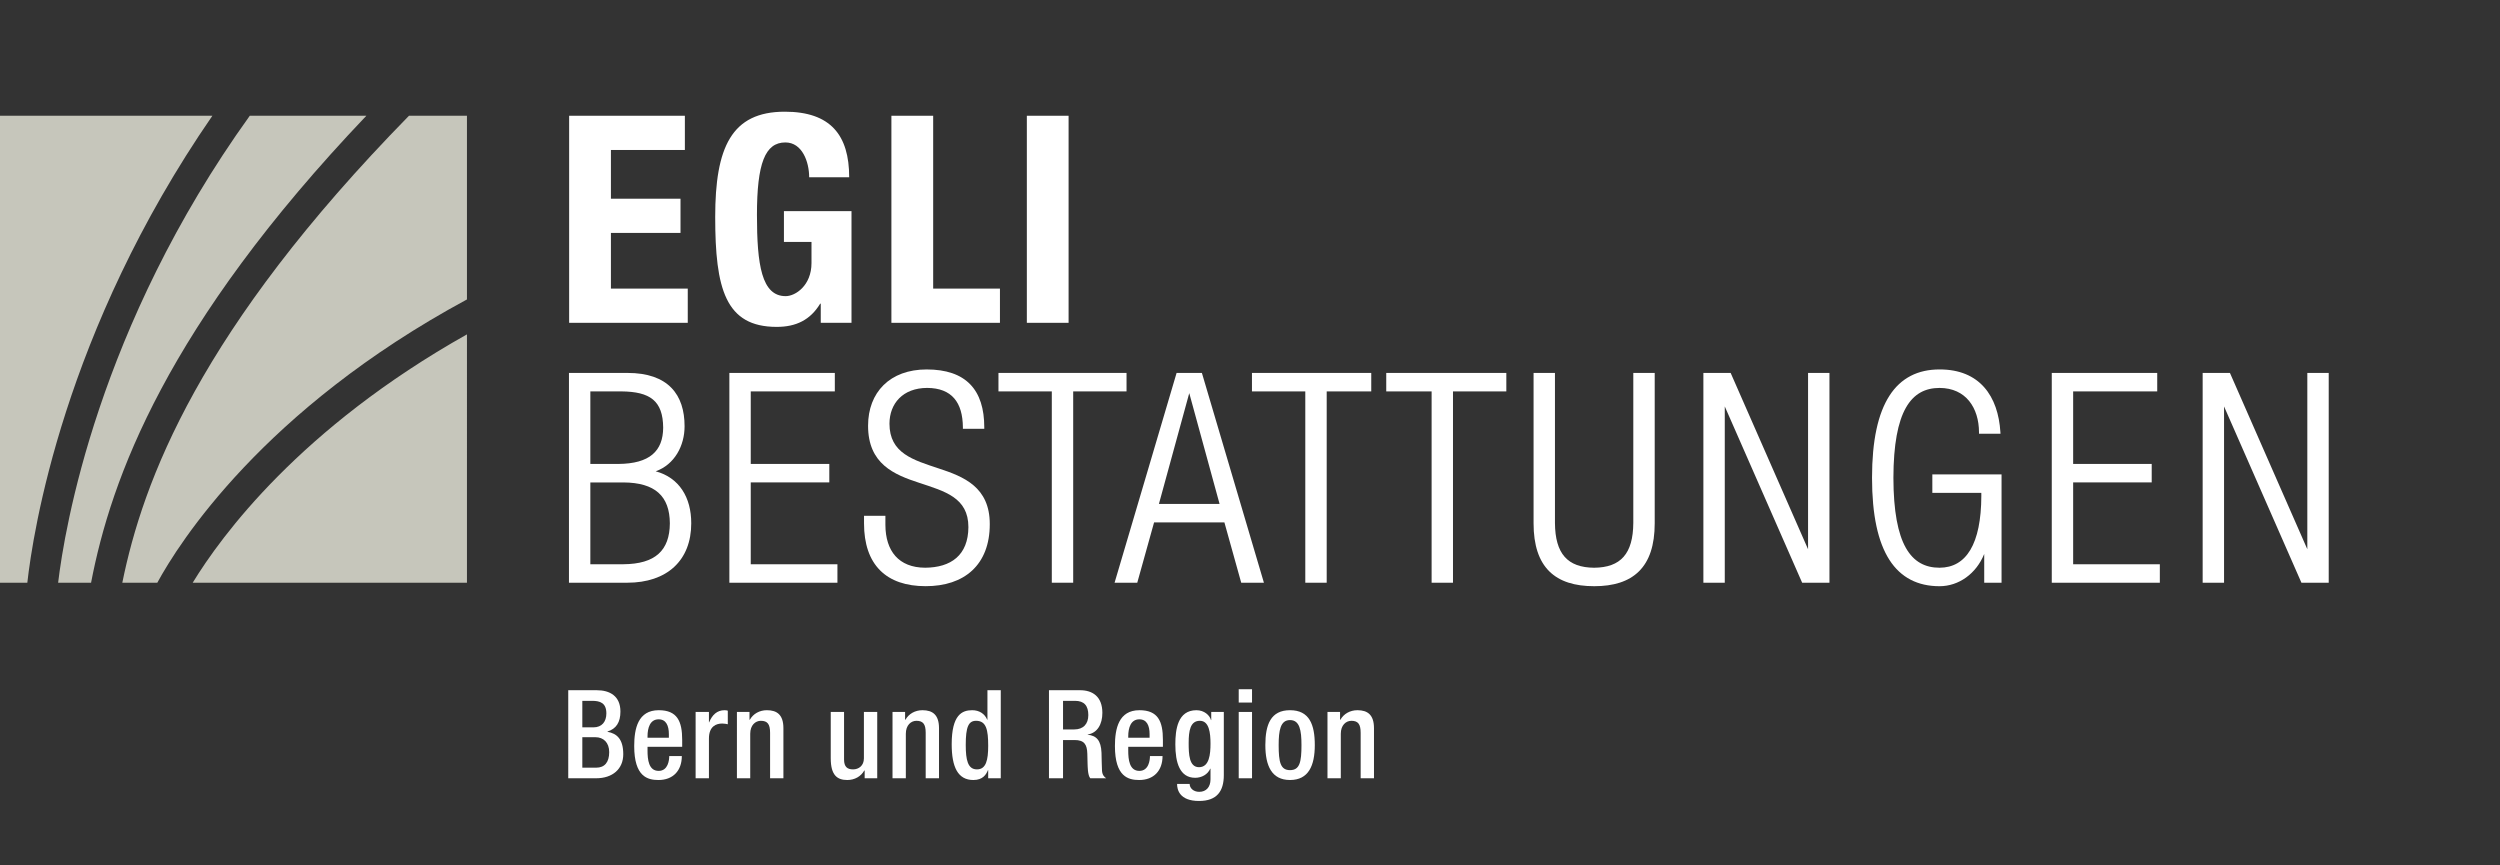 <?xml version="1.0" encoding="utf-8"?>
<!-- Generator: Adobe Illustrator 16.0.0, SVG Export Plug-In . SVG Version: 6.00 Build 0)  -->
<!DOCTYPE svg PUBLIC "-//W3C//DTD SVG 1.1//EN" "http://www.w3.org/Graphics/SVG/1.1/DTD/svg11.dtd">
<svg version="1.1" xmlns="http://www.w3.org/2000/svg" xmlns:xlink="http://www.w3.org/1999/xlink" x="0px" y="0px"
	 width="782.084px" height="270.667px" viewBox="0 -34.944 782.084 270.667" enable-background="new 0 -34.944 782.084 270.667"
	 xml:space="preserve">
<rect x="0" y="-34.944" width="782.084" height="270.667" fill="#333333" stroke="none"/>
<g id="Ebene_1">
	<g>
		<path fill="#FFFFFF" d="M196.211,147.348H177.99V82.164v-0.442h18.313c6.327-0.006,10.819,1.678,13.715,4.644l0,0
			c2.896,2.966,4.143,7.153,4.14,12.028l0,0c0.01,6.076-3.1,11.978-9.037,14.102l0,0c7.346,1.974,11.15,8.176,11.123,16.278l0,0
			c0.004,5.758-1.877,10.433-5.344,13.641l0,0c-3.468,3.209-8.478,4.935-14.669,4.935l0,0
			C196.222,147.348,196.217,147.348,196.211,147.348L196.211,147.348z M195.03,141.569c9.941-0.069,14.465-4.286,14.522-12.795l0,0
			c-0.059-8.51-4.581-12.732-14.522-12.796l0,0h-10.35v25.591H195.03L195.03,141.569z M193.398,110.194
			c9.864-0.064,14.015-4.038,14.067-11.347l0,0c-0.071-8.418-4.082-11.261-13.071-11.349l0,0h-9.714v22.694L193.398,110.194
			L193.398,110.194z"/>
	</g>
	<g>
		<path fill="#FFFFFF" d="M228.171,147.351V82.164v-0.446h32.99v5.78h-26.302v22.697h24.577v5.777h-24.577v25.597h27.117v5.78
			L228.171,147.351L228.171,147.351z"/>
	</g>
	<g>
		<path fill="#FFFFFF" d="M275.296,143.455c-3.301-3.324-5.003-8.264-5-14.682l0,0v-2.351h6.688v2.895
			c0.052,8.103,4.137,13.301,12.438,13.341l0,0c8.027-0.055,13.486-3.863,13.526-12.707l0,0c0.005-9.272-7.469-11.213-15.387-13.85
			l0,0c-7.828-2.558-16.019-5.886-15.996-17.891l0,0c0-5.17,1.693-9.585,4.849-12.689l0,0c3.157-3.108,7.751-4.891,13.46-4.888l0,0
			c6.103-0.003,10.642,1.563,13.641,4.655l0,0c3.001,3.092,4.401,7.644,4.401,13.469l0,0v0.443h-6.249v-0.443h0.441h-0.441v0.443
			h-0.44v-0.443c-0.06-7.854-3.491-12.296-11.167-12.347l0,0c-7.684,0.028-11.773,4.934-11.804,11.166l0,0
			c-0.004,9.32,7.474,11.374,15.389,14.022l0,0c7.825,2.563,16.015,5.794,15.99,17.444l0,0c0.007,6.343-1.982,11.224-5.513,14.493
			l0,0c-3.525,3.271-8.545,4.898-14.518,4.898l0,0C283.449,148.442,278.598,146.783,275.296,143.455L275.296,143.455z"/>
	</g>
	<g>
		<path fill="#FFFFFF" d="M329.04,147.349V87.5h-16.688v-5.781h40.065V87.5H335.73v59.849H329.04L329.04,147.349z"/>
	</g>
	<g>
		<path fill="#FFFFFF" d="M388.295,147.348l-5.258-18.859h-22.004l-5.26,18.859h-7.096l19.309-65.312l0.087-0.314h7.918
			l19.402,65.626H388.295L388.295,147.348z M362.546,122.708h18.976l-9.484-34.669L362.546,122.708L362.546,122.708z"/>
	</g>
	<g>
		<path fill="#FFFFFF" d="M408.341,147.351V87.502h-16.685V81.72h37.319v5.782h-13.941v59.849H408.341L408.341,147.351z"/>
	</g>
	<g>
		<path fill="#FFFFFF" d="M447.857,147.351V87.502h-14.192v-5.78h37.567v5.78h-16.688v59.849H447.857L447.857,147.351z"/>
	</g>
	<g>
		<path fill="#FFFFFF" d="M498.7,148.438c-6.005,0.004-10.763-1.422-14.021-4.641l0,0c-3.251-3.215-4.926-8.159-4.926-15.023l0,0
			V82.161v-0.438h6.689v46.96c0.07,9.583,3.922,13.911,12.256,13.979l0,0c8.331-0.066,12.184-4.396,12.253-13.979l0,0v-46.96h6.697
			v47.052c0,6.864-1.678,11.81-4.936,15.023l0,0c-3.248,3.215-7.999,4.641-13.994,4.641l0,0
			C498.715,148.438,498.707,148.438,498.7,148.438L498.7,148.438z"/>
	</g>
	<g>
		<path fill="#FFFFFF" d="M563.772,147.349l-24.207-55.152v55.152h-6.69V82.16v-0.441h8.529l24.217,55.158V81.719h6.693v65.63
			H563.772L563.772,147.349z"/>
	</g>
	<g>
		<path fill="#FFFFFF" d="M591.076,140.211c-3.587-5.583-5.438-14.021-5.441-25.675l0,0c0.004-11.653,1.854-20.095,5.441-25.675l0,0
			c3.583-5.59,8.944-8.24,15.679-8.229l0,0c12.567-0.033,18.35,8.37,19.036,19.642l0,0l0.033,0.47h-6.723v-0.439
			c-0.034-7.659-4.09-13.869-12.348-13.891l0,0c-8.897,0.005-14.384,7.188-14.431,28.124l0,0
			c0.047,20.936,5.532,28.117,14.431,28.121l0,0c8.348-0.021,13.03-7.395,13.074-22.5l0,0l-0.007-0.915H604.5v-5.783h21.653v33.891
			h-5.422v-9.003c-2.492,6.179-7.954,10.092-13.978,10.092l0,0c-0.018,0-0.029,0-0.043,0l0,0
			C600.002,148.438,594.649,145.785,591.076,140.211L591.076,140.211z"/>
	</g>
	<g>
		<path fill="#FFFFFF" d="M641.862,147.351V82.161V81.72h32.99v5.783h-26.301v22.69h24.575v5.782l-24.575-0.005v25.598h27.116v5.782
			H641.862L641.862,147.351z"/>
	</g>
	<g>
		<path fill="#FFFFFF" d="M719.963,147.348l-24.207-55.146v55.146h-6.69V82.16v-0.441h8.532l24.21,55.156V81.722h6.692v65.626
			H719.963L719.963,147.348z"/>
	</g>
	<path fill="#C6C6BB" d="M127.939,1.269C62.283,68.297,44.734,115.508,38.263,147.348h10.951
		c6.67-12.268,32.984-54.103,96.865-88.616V1.269H127.939z M78.139,1.269C30.55,67.491,20.164,130.704,18.186,147.348h10.305
		c6.22-32.438,23.506-80.333,86.117-146.079H78.139z M60.287,147.348h85.794V69.658C93.965,98.953,69.245,132.667,60.287,147.348z
		 M0,1.269v146.079h8.549c1.725-15.479,11.3-78.559,57.891-146.079H0z"/>
</g>
<g id="egli-bestattungen" display="none">
	<path display="inline" d="M214.157,1.269V11.97h-23.125v15.234h21.765v10.7h-21.765v17.412h24.032v10.701h-37.091V1.268
		L214.157,1.269L214.157,1.269z"/>
	<path display="inline" d="M253.027,20.493c0-4.807-2.176-10.882-7.437-10.882c-6.348,0-8.888,6.529-8.888,22.672
		c0,15.598,1.451,25.392,8.979,25.392c3.083,0,8.07-3.354,8.07-10.338v-6.62h-8.615v-9.611h21.131V66.02h-9.613v-5.985h-0.182
		c-3.082,5.079-7.526,7.255-13.603,7.255c-16.053,0-19.227-11.971-19.227-34.369c0-21.766,5.078-32.92,21.765-32.92
		c14.329,0,20.133,7.347,20.133,20.494L253.027,20.493L253.027,20.493z"/>
	<path display="inline" d="M278.741,66.019V1.269h13.062v54.049h20.878v10.701H278.741z"/>
	<path display="inline" d="M321.092,66.019V1.269h13.061v64.75H321.092z"/>
	<g display="inline">
		<path d="M177.396,208.119v-28.954h3.688v25.745h10.627v3.209H177.396L177.396,208.119z"/>
		<path d="M205.669,187.866h3.288v16.043c0,1.403,0.08,2.806,0.201,4.21h-3.489v-2.445h-0.121c-1.082,1.844-3.008,2.848-5.133,2.848
			c-3.528,0-5.454-1.766-5.454-5.215v-15.439h3.289v14.038c0,2.444,1.122,4.09,3.448,4.09c1.765,0,3.971-1.324,3.971-4.692V187.866z
			"/>
		<path d="M225.92,190.874l-8.941,14.558h9.224v2.688h-12.794v-3.088l8.823-14.396v-0.081h-8.382v-2.688h12.07V190.874
			L225.92,190.874z"/>
		<path d="M233.699,199.055c0,5.655,1.523,6.777,4.09,6.777c2.247,0,3.409-1.804,3.53-3.85h3.609
			c-0.041,4.491-2.809,6.536-7.06,6.536c-4.291,0-7.7-1.282-7.7-10.227c0-5.936,0.683-10.828,7.7-10.828
			c5.774,0,7.219,3.169,7.219,9.865v1.725L233.699,199.055L233.699,199.055z M241.599,196.57c0-5.896-1.646-6.618-4.052-6.618
			c-2.085,0-3.81,1.004-3.85,6.618H241.599z"/>
		<path d="M253.952,190.914h0.079c1.364-3.088,3.048-3.448,6.257-3.448v3.408c-0.602-0.078-1.164-0.199-1.765-0.199
			c-3.649,0-4.571,2.767-4.571,5.494v11.95h-3.289v-20.253h3.289V190.914L253.952,190.914z"/>
		<path d="M274.884,208.119v-14.036c0-2.165-0.761-3.93-3.567-3.93c-3.609,0-4.131,3.209-4.131,5.975v11.991h-3.288v-16.042
			c0-1.402-0.081-2.807-0.201-4.211h3.489v2.606h0.16c1.282-2.284,2.807-3.008,5.414-3.008c4.33,0,5.413,2.606,5.413,6.617v14.036
			L274.884,208.119L274.884,208.119z"/>
		<path d="M303.677,187.866h3.287v16.043c0,1.403,0.08,2.806,0.201,4.21h-3.489v-2.445h-0.12c-1.082,1.844-3.009,2.848-5.134,2.848
			c-3.528,0-5.454-1.766-5.454-5.215v-15.439h3.289v14.038c0,2.444,1.122,4.09,3.448,4.09c1.766,0,3.971-1.324,3.971-4.692
			L303.677,187.866L303.677,187.866z"/>
		<path d="M323.889,208.119v-14.036c0-2.165-0.763-3.93-3.569-3.93c-3.609,0-4.131,3.209-4.131,5.975v11.991H312.9v-16.042
			c0-1.402-0.079-2.807-0.2-4.211h3.489v2.606h0.16c1.282-2.284,2.808-3.008,5.414-3.008c4.332,0,5.415,2.606,5.415,6.617v14.036
			L323.889,208.119L323.889,208.119z"/>
		<path d="M343.659,179.165h3.289v28.954h-3.289v-2.405h-0.08c-1.123,1.884-2.525,2.808-4.65,2.808
			c-3.249,0-6.537-1.283-6.537-10.188c0-5.053,0.16-10.868,6.696-10.868c1.926,0,3.328,0.842,4.451,2.447h0.12V179.165z
			 M339.849,190.154c-3.528,0-4.011,2.806-4.011,8.222c0,3.048,0,7.458,4.132,7.458c3.688,0,3.688-4.571,3.688-8.661
			C343.659,194.485,343.499,190.154,339.849,190.154z"/>
		<path d="M362.145,179.165h3.689v18.526c0,6.338,1.927,7.94,5.413,7.94c3.489,0,5.415-1.604,5.415-7.94v-18.526h3.688v18.367
			c0,8.021-2.968,11.188-9.104,11.188c-6.135,0-9.104-3.169-9.104-11.188v-18.367H362.145z"/>
		<path d="M396.353,208.119v-14.036c0-2.045-0.563-3.93-3.208-3.93c-1.003,0-2.366,0.602-2.849,1.362
			c-0.601,1.003-0.762,2.206-0.762,2.969v13.635h-3.288v-16.042c0-1.402-0.081-2.807-0.201-4.211h3.489v2.525h0.08
			c0.963-2.163,2.687-2.927,5.053-2.927c1.847,0,3.972,0.764,4.732,2.606c1.122-2.166,2.968-2.606,4.813-2.606
			c2.125,0,5.534,0.481,5.534,5.254v15.399h-3.29v-14.036c0-2.045-0.561-3.93-3.207-3.93c-1.243,0-1.604,0.04-2.485,0.761
			c-0.964,0.803-1.124,2.809-1.124,3.57v13.635L396.353,208.119L396.353,208.119z"/>
		<path d="M426.069,187.866h3.29v22.298c0,4.533-3.008,5.615-7.46,5.615c-3.369,0-6.417-1.686-6.137-5.414h3.689
			c0.04,1.884,1.283,2.928,3.087,2.928c2.286,0,3.529-1.404,3.529-3.489v-4.211h-0.12c-0.843,1.604-2.687,2.526-4.451,2.526
			c-5.494,0-6.577-4.732-6.577-10.748c0-9.304,4.691-9.905,6.336-9.905c2.126,0,3.813,0.922,4.732,2.89h0.08L426.069,187.866
			L426.069,187.866z M422.219,190.194c-3.729,0-3.852,4.489-3.852,7.178c0,6.497,1.485,8.021,3.932,8.021
			c3.971,0,3.851-4.691,3.851-7.497C426.15,194.884,426.351,190.194,422.219,190.194z"/>
		<path d="M438.621,199.055c0,5.655,1.523,6.777,4.091,6.777c2.245,0,3.407-1.804,3.528-3.85h3.61
			c-0.04,4.491-2.81,6.536-7.061,6.536c-4.291,0-7.698-1.282-7.698-10.227c0-5.936,0.681-10.828,7.698-10.828
			c5.774,0,7.22,3.169,7.22,9.865v1.725L438.621,199.055L438.621,199.055z M446.52,196.57c0-5.896-1.644-6.618-4.05-6.618
			c-2.085,0-3.811,1.004-3.851,6.618H446.52z"/>
		<path d="M459.033,208.119h-3.288v-28.954h3.288v10.748h0.121c1.122-1.605,2.526-2.447,4.45-2.447
			c6.537,0,6.698,5.815,6.698,10.868c0,8.903-3.289,10.188-6.537,10.188c-2.125,0-3.529-0.924-4.651-2.808h-0.081V208.119
			L459.033,208.119z M462.722,205.833c4.132,0,4.132-4.41,4.132-7.458c0-5.416-0.481-8.222-4.012-8.222
			c-3.648,0-3.811,4.331-3.811,7.019C459.033,200.258,458.674,205.833,462.722,205.833z"/>
		<path d="M486.344,187.866h3.288v16.043c0,1.403,0.08,2.806,0.2,4.21h-3.488v-2.445h-0.121c-1.082,1.844-3.008,2.848-5.133,2.848
			c-3.529,0-5.454-1.766-5.454-5.215v-15.439h3.288v14.038c0,2.444,1.124,4.09,3.448,4.09c1.766,0,3.972-1.324,3.972-4.692V187.866
			L486.344,187.866z"/>
		<path d="M506.556,208.119v-14.036c0-2.165-0.764-3.93-3.57-3.93c-3.608,0-4.13,3.209-4.13,5.975v11.991h-3.29v-16.042
			c0-1.402-0.08-2.807-0.199-4.211h3.489v2.606h0.159c1.283-2.284,2.809-3.008,5.415-3.008c4.33,0,5.414,2.606,5.414,6.617v14.036
			L506.556,208.119L506.556,208.119z"/>
		<path d="M526.324,187.866h3.29v22.298c0,4.533-3.008,5.615-7.46,5.615c-3.368,0-6.417-1.686-6.137-5.414h3.689
			c0.041,1.884,1.284,2.928,3.087,2.928c2.287,0,3.529-1.404,3.529-3.489v-4.211h-0.119c-0.844,1.604-2.687,2.526-4.452,2.526
			c-5.492,0-6.576-4.732-6.576-10.748c0-9.304,4.691-9.905,6.336-9.905c2.127,0,3.812,0.922,4.731,2.89h0.08L526.324,187.866
			L526.324,187.866z M522.474,190.194c-3.729,0-3.85,4.489-3.85,7.178c0,6.497,1.483,8.021,3.931,8.021
			c3.971,0,3.85-4.691,3.85-7.497C526.405,194.884,526.606,190.194,522.474,190.194z"/>
	</g>
</g>
<g id="boenzli" display="none">
	<path display="inline" fill="#101824" d="M177.906,1.351h21.848c10.688,0,18.397,3.985,18.397,16.403
		c0,6.983-3.361,12.331-9.792,14.142v0.18c7.159,0.997,11.783,6.435,11.783,15.046c0,10.157-4.984,18.946-20.213,18.946h-22.023
		V1.351z M190.956,27.905h3.717c7.159,0,10.42-2.444,10.42-8.52c0-6.161-2.99-8.427-9.42-8.427h-4.717V27.905z M190.956,56.459
		h5.076c6.255,0,10.512-2.266,10.512-9.792c0-7.518-4.256-9.692-9.968-9.692h-5.62V56.459z"/>
	<path display="inline" fill="#101824" d="M251.242,0.08c19.573,0,22.023,13.959,22.023,33.628c0,19.673-2.45,33.63-22.023,33.63
		c-19.585,0-22.031-13.957-22.031-33.63C229.211,14.04,231.657,0.08,251.242,0.08 M238.364-13.967h10.152v10.696h-10.152V-13.967z
		 M251.242,57.731c7.702,0,8.965-6.624,8.965-24.022c0-17.311-1.263-24.02-8.965-24.02c-7.71,0-8.977,6.709-8.977,24.02
		C242.265,51.107,243.532,57.731,251.242,57.731 M253.952-13.967h10.152v10.696h-10.152V-13.967z"/>
	<polygon display="inline" fill="#101824" points="299.491,1.349 315.263,45.672 315.443,45.672 315.443,1.349 327.406,1.349 
		327.406,66.068 312.545,66.068 296.594,20.746 296.409,20.746 296.409,66.068 284.443,66.068 284.443,1.349 	"/>
	<polygon display="inline" fill="#101824" points="338.198,56.552 362.036,12.047 339.829,12.047 339.829,1.351 377.085,1.351 
		377.085,11.23 352.883,55.372 377.444,55.372 377.444,66.068 338.198,66.068 	"/>
	<polygon display="inline" fill="#101824" points="387.734,66.068 387.734,1.349 400.785,1.349 400.785,55.372 421.658,55.372 
		421.658,66.068 	"/>
	<rect x="429.344" y="1.347" display="inline" fill="#101824" width="13.054" height="64.721"/>
	<g display="inline">
		<path d="M184.28,184.73h-6.548v-3.701h17.382v3.701h-6.435v23.822h-4.399V184.73z"/>
		<path d="M198.116,181.029h4.161v9.02l0.117,0.076c1.154-1.773,2.969-2.852,5.088-2.852c3.161,0,5.164,1.43,5.164,5.627v15.652
			h-4.165v-14.221c0-2.701-0.807-3.744-2.885-3.744c-1.698,0-3.32,1.352-3.32,4.049v13.916h-4.161V181.029z"/>
		<path d="M228.021,206.122h-0.113c-1.045,1.848-3.011,2.969-5.323,2.969c-3.082,0-5.164-1.426-5.164-6.783v-14.492h4.165v14.877
			c0,2.313,1.037,3.086,2.81,3.086s3.396-1.162,3.396-3.471v-14.492h4.165v20.736h-3.935V206.122z"/>
		<path d="M236.727,187.816h3.93v2.426h0.117c1.041-1.848,3.006-2.969,5.319-2.969c3.161,0,5.164,1.43,5.164,5.627v15.652h-4.165
			v-14.221c0-2.701-0.807-3.744-2.885-3.744c-1.698,0-3.32,1.352-3.32,4.049v13.916h-4.16V187.816z"/>
		<path d="M256.459,203.462h4.39v5.09c0,3.047-1.003,5.279-4.39,5.932v-2.232c1.191-0.309,1.923-1.426,1.923-3.119v-0.58h-1.923
			V203.462z"/>
		<path d="M276.609,194.79c0-9.83,2.776-14.301,9.099-14.301c6.318,0,9.094,4.471,9.094,14.301c0,9.826-2.776,14.301-9.094,14.301
			C279.385,209.091,276.609,204.616,276.609,194.79z M290.411,194.673c0-9.248-2.082-10.871-4.704-10.871
			c-2.622,0-4.704,1.623-4.704,10.871c0,9.484,2.082,11.105,4.704,11.105C288.329,205.779,290.411,204.157,290.411,194.673z"/>
		<path d="M299.192,181.029h4.165v9.213h0.075c0.77-1.848,2.467-2.969,4.7-2.969c3.161,0,6.402,1.43,6.402,10.637
			c0,7.133-1.928,11.182-6.787,11.182c-2.969,0-4.005-1.736-4.549-3.086h-0.075v2.547h-3.93V181.029z M306.631,205.779
			c2.889,0,3.508-2.969,3.508-7.676c0-5.588-0.849-7.516-3.237-7.516c-3.203,0-3.78,2.857-3.78,7.824
			C303.122,202.843,303.779,205.779,306.631,205.779z"/>
		<path d="M322.081,198.72v1.197c0,2.775,0.347,6.322,3.47,6.322c2.969,0,3.312-3.396,3.312-4.625h3.935
			c0,4.582-2.772,7.477-7.288,7.477c-3.387,0-7.593-1.004-7.593-10.6c0-5.436,1.158-11.219,7.672-11.219
			c5.783,0,7.322,3.471,7.322,9.248v2.199H322.081z M328.75,195.868v-1.119c0-2.619-0.849-4.625-3.199-4.625
			c-2.659,0-3.47,2.625-3.47,5.318v0.426H328.75z"/>
		<path d="M337.109,187.816h4.165v3.236h0.075c0.928-2.316,2.467-3.779,4.821-3.779c0.464,0,0.732,0.074,1,0.154v4.24
			c-0.31-0.08-1.037-0.23-1.731-0.23c-1.89,0-4.165,0.846-4.165,4.699v12.416h-4.165V187.816z"/>
		<path d="M350.02,181.029h4.161v9.02l0.113,0.076c1.158-1.773,2.969-2.852,5.093-2.852c3.161,0,5.164,1.43,5.164,5.627v15.652
			h-4.164v-14.221c0-2.701-0.807-3.744-2.889-3.744c-1.698,0-3.316,1.352-3.316,4.049v13.916h-4.161V181.029z"/>
		<path d="M376.22,187.273c6.055,0,7.752,4.473,7.752,10.908s-1.965,10.91-7.752,10.91c-5.741,0-7.706-4.475-7.706-10.91
			S370.208,187.273,376.22,187.273z M376.22,206.005c3.048,0,3.588-2.543,3.588-7.824c0-4.586-0.54-7.822-3.588-7.822
			c-3.002,0-3.546,3.236-3.546,7.822C372.675,203.462,373.219,206.005,376.22,206.005z"/>
		<path d="M389.208,190.898h-2.894v-3.082h2.894v-1.932c0-3.93,1.89-5.164,5.281-5.164c0.886,0,1.659,0.037,2.274,0.113v3.203
			h-1.158c-1.539,0-2.233,0.576-2.233,1.965v1.814h3.392v3.082h-3.392v17.654h-4.164V190.898z"/>
		<path d="M403.006,198.72v1.197c0,2.775,0.344,6.322,3.471,6.322c2.965,0,3.312-3.396,3.312-4.625h3.931
			c0,4.582-2.772,7.477-7.284,7.477c-3.391,0-7.593-1.004-7.593-10.6c0-5.436,1.154-11.219,7.669-11.219
			c5.786,0,7.325,3.471,7.325,9.248v2.199H403.006z M409.671,195.868v-1.119c0-2.619-0.844-4.625-3.194-4.625
			c-2.659,0-3.471,2.625-3.471,5.318v0.426H409.671z"/>
		<path d="M418.034,187.816h3.931v2.426h0.117c1.036-1.848,3.002-2.969,5.318-2.969c3.161,0,5.164,1.43,5.164,5.627v15.652h-4.165
			v-14.221c0-2.701-0.807-3.744-2.889-3.744c-1.698,0-3.316,1.352-3.316,4.049v13.916h-4.16V187.816z"/>
		<path d="M437.761,203.462h4.391v5.09c0,3.047-1,5.279-4.391,5.932v-2.232c1.196-0.309,1.924-1.426,1.924-3.119v-0.58h-1.924
			V203.462z"/>
		<path d="M461.963,200.034v0.693c0,3.354,1.464,5.051,4.508,5.051c2.776,0,4.165-1.969,4.165-4.014c0-2.889-1.464-4.16-3.931-4.893
			l-3.011-1.041c-4.006-1.543-5.741-3.625-5.741-7.555c0-5.01,3.392-7.787,8.56-7.787c7.05,0,7.785,4.391,7.785,7.246v0.615h-4.395
			v-0.576c0-2.506-1.12-3.973-3.854-3.973c-1.891,0-3.701,1.045-3.701,3.973c0,2.35,1.196,3.545,4.123,4.666l2.969,1.078
			c3.893,1.389,5.591,3.504,5.591,7.285c0,5.861-3.546,8.287-9.099,8.287c-6.82,0-8.367-4.551-8.367-8.404v-0.652H461.963z"/>
		<path d="M479.261,180.72h4.164v4.16h-4.164V180.72z M479.261,187.816h4.164v20.736h-4.164V187.816z"/>
		<path d="M492.558,210.323c0,1.275,1.158,2.467,3.006,2.467c2.158,0,3.509-1.5,3.509-3.893v-3.354h-0.075
			c-0.774,1.811-2.701,2.852-4.704,2.852c-4.859,0-6.205-4.779-6.205-10.443c0-4.551,0.693-10.68,6.59-10.68
			c2.429,0,4.164,1.58,4.549,3.086h0.075v-2.543h3.935v19.736c0,5.047-2.161,8.096-7.748,8.096c-6.167,0-6.861-3.631-6.861-5.324
			H492.558z M495.489,205.085c3.236,0,3.584-4.09,3.584-7.367c0-3.387-0.423-7.131-3.316-7.131c-3.006,0-3.508,3.082-3.508,6.938
			C492.249,201.072,492.403,205.085,495.489,205.085z"/>
		<path d="M507.699,187.816h4.164v3.236h0.075c0.929-2.316,2.468-3.779,4.821-3.779c0.46,0,0.731,0.074,1,0.154v4.24
			c-0.306-0.08-1.037-0.23-1.731-0.23c-1.89,0-4.165,0.846-4.165,4.699v12.416h-4.164V187.816z"/>
		<path d="M520.799,180.72h4.165v4.16h-4.165V180.72z M520.799,187.816h4.165v20.736h-4.165V187.816z"/>
		<path d="M538.875,193.863v-0.535c0-1.66-0.577-3.203-2.734-3.203c-1.66,0-2.969,0.773-2.969,2.701
			c0,1.617,0.731,2.273,2.927,3.043l2.659,0.93c3.086,1.037,4.512,2.691,4.512,5.971c0,4.432-3.236,6.322-7.438,6.322
			c-5.243,0-6.824-2.426-6.824-6.439v-0.77h3.701v0.656c0,2.387,0.849,3.701,3.24,3.701c2.271,0,3.391-1.154,3.391-3.045
			c0-1.543-0.811-2.547-2.274-3.043l-3.391-1.197c-3.124-1.078-4.437-2.658-4.437-5.979c0-3.889,2.813-5.703,7.096-5.703
			c5.281,0,6.473,3.086,6.473,5.67v0.92H538.875z"/>
		<path d="M545.695,187.816h4.319l2.889,16.342h0.08l3.081-16.342h4.704l3.082,16.342h0.079l2.852-16.342h4.165l-4.742,20.736
			h-4.666l-3.236-16.111h-0.079l-2.965,16.111h-4.858L545.695,187.816z"/>
		<path d="M574.441,180.72h4.165v4.16h-4.165V180.72z M574.441,187.816h4.165v20.736h-4.165V187.816z"/>
		<path d="M583.766,181.029h4.164v27.523h-4.164V181.029z"/>
		<path d="M614.444,206.122h-0.117c-1.041,1.848-3.006,2.969-5.318,2.969c-3.086,0-5.168-1.426-5.168-6.783v-14.492h4.165v14.877
			c0,2.313,1.041,3.086,2.813,3.086c1.773,0,3.392-1.162,3.392-3.471v-14.492h4.164v20.736h-3.931V206.122z"/>
		<path d="M623.146,187.816h3.935v2.426h0.112c1.042-1.848,3.007-2.969,5.323-2.969c3.157,0,5.164,1.43,5.164,5.627v15.652h-4.165
			v-14.221c0-2.701-0.807-3.744-2.889-3.744c-1.698,0-3.316,1.352-3.316,4.049v13.916h-4.164V187.816z"/>
		<path d="M653.059,206.005h-0.079c-0.54,1.35-1.581,3.086-4.55,3.086c-4.854,0-6.782-4.049-6.782-11.182
			c0-9.207,3.236-10.637,6.397-10.637c2.237,0,3.931,1.121,4.704,2.969h0.075v-9.213h4.165v27.523h-3.931V206.005z M649.279,190.587
			c-2.388,0-3.236,1.928-3.236,7.516c0,4.707,0.615,7.676,3.509,7.676c2.852,0,3.508-2.936,3.508-7.367
			C653.059,193.445,652.478,190.587,649.279,190.587z"/>
		<path d="M672.975,181.029h9.713c3.855,0,6.979,1.928,6.979,7.092c0,3.547-1.58,6.285-4.587,6.746v0.078
			c2.735,0.271,4.161,1.773,4.315,5.625c0.037,1.777,0.079,3.934,0.154,5.594c0.075,1.346,0.732,2.004,1.31,2.389h-4.972
			c-0.423-0.502-0.615-1.352-0.732-2.43c-0.154-1.656-0.117-3.199-0.192-5.201c-0.075-3.012-1.003-4.32-4.01-4.32h-3.583v11.951
			h-4.395V181.029z M680.878,193.284c2.814,0,4.395-1.697,4.395-4.469c0-2.932-1.275-4.471-4.164-4.471h-3.738v8.939H680.878z"/>
		<path d="M697.754,198.72v1.197c0,2.775,0.347,6.322,3.467,6.322c2.969,0,3.315-3.396,3.315-4.625h3.935
			c0,4.582-2.776,7.477-7.288,7.477c-3.391,0-7.594-1.004-7.594-10.6c0-5.436,1.159-11.219,7.673-11.219
			c5.779,0,7.322,3.471,7.322,9.248v2.199H697.754z M704.423,195.868v-1.119c0-2.619-0.849-4.625-3.202-4.625
			c-2.66,0-3.467,2.625-3.467,5.318v0.426H704.423z"/>
		<path d="M716.942,210.323c0,1.275,1.158,2.467,3.006,2.467c2.158,0,3.509-1.5,3.509-3.893v-3.354h-0.075
			c-0.773,1.811-2.701,2.852-4.704,2.852c-4.859,0-6.205-4.779-6.205-10.443c0-4.551,0.693-10.68,6.59-10.68
			c2.429,0,4.164,1.58,4.549,3.086h0.075v-2.543h3.935v19.736c0,5.047-2.161,8.096-7.748,8.096c-6.167,0-6.861-3.631-6.861-5.324
			H716.942z M719.873,205.085c3.236,0,3.584-4.09,3.584-7.367c0-3.387-0.423-7.131-3.316-7.131c-3.006,0-3.508,3.082-3.508,6.938
			C716.633,201.072,716.787,205.085,719.873,205.085z"/>
		<path d="M732.275,180.72h4.164v4.16h-4.164V180.72z M732.275,187.816h4.164v20.736h-4.164V187.816z"/>
		<path d="M748.315,187.273c6.05,0,7.748,4.473,7.748,10.908s-1.97,10.91-7.748,10.91c-5.746,0-7.711-4.475-7.711-10.91
			S742.298,187.273,748.315,187.273z M748.315,206.005c3.044,0,3.583-2.543,3.583-7.824c0-4.586-0.539-7.822-3.583-7.822
			c-3.011,0-3.551,3.236-3.551,7.822C744.764,203.462,745.304,206.005,748.315,206.005z"/>
		<path d="M760.022,187.816h3.935v2.426h0.113c1.041-1.848,3.007-2.969,5.323-2.969c3.156,0,5.163,1.43,5.163,5.627v15.652h-4.164
			v-14.221c0-2.701-0.808-3.744-2.89-3.744c-1.697,0-3.315,1.352-3.315,4.049v13.916h-4.165V187.816z"/>
	</g>
</g>
<g id="bossardt" display="none">
	<g display="inline">
		<path d="M177.959,1.419h21.838c10.692,0,18.394,3.986,18.394,16.4c0,6.977-3.352,12.324-9.785,14.135v0.182
			c7.157,0.997,11.778,6.433,11.778,15.041c0,10.149-4.983,18.938-20.206,18.938h-22.019V1.419z M191.007,27.968h3.714
			c7.159,0,10.42-2.446,10.42-8.517c0-6.162-2.988-8.427-9.421-8.427h-4.713V27.968z M191.007,56.511h5.075
			c6.252,0,10.51-2.266,10.51-9.787c0-7.52-4.258-9.694-9.967-9.694h-5.618V56.511z"/>
		<path d="M251.268,0.15c19.573,0,22.018,13.954,22.018,33.617c0,19.663-2.445,33.617-22.018,33.617S229.25,53.43,229.25,33.767
			C229.25,14.104,231.696,0.15,251.268,0.15z M251.268,57.779c7.704,0,8.971-6.615,8.971-24.012c0-17.306-1.267-24.012-8.971-24.012
			c-7.702,0-8.971,6.706-8.971,24.012C242.297,51.164,243.566,57.779,251.268,57.779z"/>
		<path d="M295.606,45.908v1.904c0,6.071,1.72,9.967,8.605,9.967c3.989,0,7.794-2.537,7.794-7.974c0-5.89-2.99-8.064-11.599-11.055
			c-11.599-3.987-16.942-8.789-16.942-19.571c0-12.596,7.699-19.029,20.023-19.029c11.599,0,20.024,4.984,20.024,17.397v1.812
			h-12.503c0-6.071-2.084-9.605-7.069-9.605c-5.888,0-7.429,3.715-7.429,7.521c0,3.987,1.177,6.433,6.705,8.789l10.06,4.35
			c9.784,4.258,12.321,9.242,12.321,17.125c0,13.682-8.335,19.844-22.472,19.844c-14.769,0-20.568-6.886-20.568-18.848v-2.628
			H295.606z"/>
		<path d="M347.302,45.908v1.904c0,6.071,1.721,9.967,8.607,9.967c3.986,0,7.792-2.537,7.792-7.974
			c0-5.89-2.989-8.064-11.598-11.055c-11.597-3.987-16.944-8.789-16.944-19.571c0-12.596,7.704-19.029,20.025-19.029
			c11.598,0,20.026,4.984,20.026,17.397v1.812h-12.504c0-6.071-2.086-9.605-7.068-9.605c-5.889,0-7.432,3.715-7.432,7.521
			c0,3.987,1.181,6.433,6.707,8.789l10.059,4.35c9.785,4.258,12.323,9.242,12.323,17.125c0,13.682-8.338,19.844-22.474,19.844
			c-14.768,0-20.566-6.886-20.566-18.848v-2.628H347.302z"/>
		<path d="M398.183,1.419h16.132l17.123,64.696h-13.59l-2.99-13.683H397.64l-2.99,13.683h-13.59L398.183,1.419z M399.907,41.741
			h12.685l-6.252-29.087h-0.181L399.907,41.741z"/>
		<path d="M438.693,1.419h24.1c10.694,0,17.218,5.617,17.218,16.672c0,8.608-3.443,14.407-10.781,15.948v0.181
			c8.88,1.178,10.238,6.071,10.419,19.753c0.091,6.796,0.452,10.33,2.899,11.6v0.543h-14.137c-1.267-1.813-1.538-4.258-1.629-6.796
			l-0.362-12.414c-0.181-5.074-2.447-8.155-7.703-8.155h-6.977v27.365h-13.047V1.419z M451.74,29.69h5.438
			c6.252,0,9.785-2.719,9.785-9.695c0-5.981-3.171-8.971-9.061-8.971h-6.162V29.69z"/>
		<path d="M492.293,1.419h21.385c18.123,0,21.385,12.414,21.385,31.442c0,22.925-4.895,33.254-22.199,33.254h-20.57V1.419z
			 M505.341,56.511h5.799c9.062,0,10.875-5.709,10.875-23.288c0-14.679-1.18-22.2-11.146-22.2h-5.527V56.511z"/>
		<path d="M580.053,1.419v10.691h-14.137v54.005h-13.048V12.111h-14.137V1.419H580.053z"/>
	</g>
</g>
<g id="zumstein" display="none">
	<path display="inline" d="M177.615,56.551l23.851-44.527h-22.218V1.321h37.272v9.888l-24.214,44.161h24.576v10.703h-39.267V56.551z
		"/>
	<path display="inline" d="M239.394,1.321v45.163c0,6.438,1.541,11.245,7.617,11.245c6.077,0,7.618-4.806,7.618-11.245V1.321h13.06
		v45.163c0,16.505-10.066,20.858-20.677,20.858c-10.611,0-20.677-3.538-20.677-20.858V1.321H239.394z"/>
	<path display="inline" d="M280.75,1.321h19.407l9.25,45.708h0.181l9.341-45.708h19.317v64.751h-11.97V14.38h-0.181l-11.518,51.692
		H304.42L292.902,14.38h-0.18v51.692H280.75V1.321z"/>
	<path display="inline" d="M363.099,45.849v1.904c0,6.078,1.723,9.975,8.614,9.975c3.992,0,7.801-2.538,7.801-7.98
		c0-5.894-2.993-8.069-11.609-11.063c-11.608-3.989-16.96-8.797-16.96-19.589c0-12.607,7.711-19.043,20.044-19.043
		c11.608,0,20.04,4.987,20.04,17.411v1.815h-12.512c0-6.078-2.087-9.614-7.075-9.614c-5.895,0-7.437,3.719-7.437,7.527
		c0,3.991,1.179,6.44,6.712,8.797l10.064,4.353c9.794,4.261,12.334,9.25,12.334,17.138c0,13.696-8.345,19.862-22.489,19.862
		c-14.783,0-20.586-6.893-20.586-18.862v-2.63H363.099z"/>
	<path display="inline" d="M437.557,1.321v10.703h-14.148v54.048H410.35V12.024h-14.148V1.321H437.557z"/>
	<path display="inline" d="M480.774,1.321v10.703h-23.127v15.233h21.765V37.96h-21.765v17.41h24.032v10.703h-37.09V1.321H480.774z"
		/>
	<path display="inline" d="M493.131,66.072V1.321h13.059v64.751H493.131z"/>
	<path display="inline" d="M534.781,1.321l15.778,44.348h0.182V1.321h11.971v64.751h-14.873l-15.96-45.344h-0.182v45.344h-11.971
		V1.321H534.781z"/>
</g>
<g id="isb" display="none">
	<g display="inline">
		<path d="M177.99,66.11V1.359h13.059V66.11H177.99z"/>
		<path d="M214.501,45.885v1.904c0,6.078,1.724,9.976,8.616,9.976c3.99,0,7.799-2.538,7.799-7.98c0-5.893-2.993-8.071-11.608-11.063
			c-11.608-3.991-16.958-8.797-16.958-19.589c0-12.606,7.708-19.045,20.042-19.045c11.607,0,20.042,4.989,20.042,17.413v1.815
			h-12.515c0-6.078-2.086-9.614-7.073-9.614c-5.896,0-7.438,3.717-7.438,7.527c0,3.991,1.179,6.438,6.712,8.795l10.066,4.355
			c9.793,4.261,12.333,9.248,12.333,17.138c0,13.695-8.343,19.862-22.49,19.862c-14.783,0-20.586-6.893-20.586-18.864v-2.63H214.501
			z"/>
		<path d="M254.462,1.359h21.856c10.701,0,18.409,3.991,18.409,16.415c0,6.984-3.355,12.335-9.793,14.145v0.183
			c7.164,1,11.788,6.44,11.788,15.056c0,10.156-4.987,18.953-20.222,18.953h-22.038V1.359z M267.522,27.929h3.718
			c7.164,0,10.429-2.447,10.429-8.523c0-6.167-2.993-8.433-9.431-8.433h-4.716V27.929z M267.522,56.498h5.078
			c6.258,0,10.52-2.268,10.52-9.795c0-7.529-4.262-9.705-9.975-9.705h-5.623V56.498z"/>
	</g>
	<rect x="0" y="-34.944" display="inline" fill-rule="evenodd" clip-rule="evenodd" fill="none" width="8.504" height="8.504"/>
	
		<rect x="773.58" y="227.219" display="inline" fill-rule="evenodd" clip-rule="evenodd" fill="none" width="8.504" height="8.504"/>
</g>
<g id="egli-ag">
	<g>
		<path fill="#FFFFFF" d="M177.768,180.979h8.914c4.089,0,7.408,1.816,7.408,6.68c0,3.356-1.314,5.398-4.051,6.244v0.084
			c3.009,0.535,4.938,2.352,4.938,7.022c0,4.587-3.319,7.517-8.488,7.517h-8.722V180.979z M185.64,192.597
			c2.662,0,4.051-1.774,4.051-4.361c0-3.281-1.967-3.934-4.436-3.934h-3.084v8.295H185.64z M186.527,205.211
			c2.624,0,4.051-1.699,4.051-4.863c0-2.972-1.774-4.671-4.323-4.671h-4.084v9.534H186.527z"/>
		<path fill="#FFFFFF" d="M202.569,198.691v1.196c0,2.779,0.347,6.328,3.474,6.328c2.972,0,3.314-3.398,3.314-4.629h3.938
			c0,4.587-2.775,7.483-7.295,7.483c-3.39,0-7.6-1.005-7.6-10.613c0-5.441,1.159-11.225,7.68-11.225
			c5.788,0,7.328,3.474,7.328,9.257v2.202H202.569z M209.244,195.836v-1.122c0-2.619-0.85-4.629-3.202-4.629
			c-2.662,0-3.474,2.629-3.474,5.324v0.427H209.244z"/>
		<path fill="#FFFFFF" d="M217.611,187.776h4.168v3.239h0.075c0.929-2.318,2.469-3.783,4.826-3.783c0.464,0,0.732,0.075,1,0.15
			v4.244c-0.31-0.076-1.038-0.227-1.732-0.227c-1.892,0-4.168,0.846-4.168,4.704v12.422h-4.168V187.776z"/>
		<path fill="#FFFFFF" d="M230.534,187.776h3.934v2.427h0.117c1.038-1.85,3.005-2.971,5.324-2.971c3.164,0,5.168,1.431,5.168,5.633
			v15.661h-4.168v-14.229c0-2.704-0.808-3.75-2.892-3.75c-1.699,0-3.319,1.355-3.319,4.051v13.929h-4.164V187.776z"/>
		<path fill="#FFFFFF" d="M270.494,206.098h-0.117c-1.038,1.85-3.005,2.972-5.323,2.972c-3.089,0-5.169-1.432-5.169-6.788v-14.506
			h4.165v14.891c0,2.311,1.046,3.08,2.821,3.08c1.774,0,3.39-1.155,3.39-3.465v-14.506h4.168v20.75h-3.934V206.098z"/>
		<path fill="#FFFFFF" d="M279.208,187.776h3.934v2.427h0.117c1.042-1.85,3.009-2.971,5.323-2.971c3.164,0,5.173,1.431,5.173,5.633
			v15.661h-4.168v-14.229c0-2.704-0.812-3.75-2.896-3.75c-1.699,0-3.314,1.355-3.314,4.051v13.929h-4.168V187.776z"/>
		<path fill="#FFFFFF" d="M309.14,205.981h-0.075c-0.544,1.348-1.582,3.089-4.554,3.089c-4.863,0-6.788-4.051-6.788-11.191
			c0-9.216,3.239-10.646,6.403-10.646c2.235,0,3.934,1.121,4.704,2.971h0.075v-9.224h4.168v27.547h-3.934V205.981z M305.357,190.546
			c-2.39,0-3.239,1.934-3.239,7.524c0,4.713,0.619,7.676,3.511,7.676c2.858,0,3.511-2.93,3.511-7.366
			C309.14,193.401,308.563,190.546,305.357,190.546z"/>
		<path fill="#FFFFFF" d="M328.154,180.979h9.722c3.859,0,6.981,1.934,6.981,7.098c0,3.55-1.582,6.295-4.587,6.755v0.075
			c2.737,0.276,4.165,1.774,4.319,5.634c0.042,1.774,0.075,3.934,0.155,5.6c0.08,1.348,0.732,2,1.31,2.386h-4.976
			c-0.423-0.503-0.615-1.348-0.732-2.428c-0.155-1.657-0.117-3.206-0.193-5.206c-0.075-3.014-1.004-4.328-4.014-4.328h-3.586v11.962
			h-4.399V180.979z M336.064,193.249c2.817,0,4.399-1.699,4.399-4.478c0-2.93-1.272-4.47-4.169-4.47h-3.741v8.947H336.064z"/>
		<path fill="#FFFFFF" d="M352.951,198.691v1.196c0,2.779,0.352,6.328,3.474,6.328c2.972,0,3.319-3.398,3.319-4.629h3.938
			c0,4.587-2.779,7.483-7.295,7.483c-3.394,0-7.6-1.005-7.6-10.613c0-5.441,1.159-11.225,7.68-11.225
			c5.784,0,7.328,3.474,7.328,9.257v2.202H352.951z M359.631,195.836v-1.122c0-2.619-0.85-4.629-3.206-4.629
			c-2.662,0-3.474,2.629-3.474,5.324v0.427H359.631z"/>
		<path fill="#FFFFFF" d="M372.165,210.3c0,1.28,1.155,2.469,3.005,2.469c2.164,0,3.516-1.498,3.516-3.892v-3.356h-0.079
			c-0.774,1.808-2.699,2.854-4.708,2.854c-4.859,0-6.211-4.787-6.211-10.454c0-4.554,0.694-10.688,6.596-10.688
			c2.436,0,4.168,1.582,4.554,3.088h0.079v-2.544h3.935v19.754c0,5.047-2.16,8.094-7.756,8.094c-6.173,0-6.867-3.624-6.867-5.323
			H372.165z M375.094,205.06c3.239,0,3.591-4.093,3.591-7.374c0-3.39-0.427-7.14-3.322-7.14c-3.006,0-3.508,3.089-3.508,6.947
			C371.855,201.042,372.006,205.06,375.094,205.06z"/>
		<path fill="#FFFFFF" d="M387.512,180.669h4.164v4.168h-4.164V180.669z M387.512,187.776h4.164v20.75h-4.164V187.776z"/>
		<path fill="#FFFFFF" d="M403.558,187.232c6.056,0,7.755,4.478,7.755,10.914c0,6.445-1.967,10.924-7.755,10.924
			c-5.746,0-7.714-4.479-7.714-10.924C395.844,191.709,397.54,187.232,403.558,187.232z M403.558,205.981
			c3.051,0,3.587-2.544,3.587-7.835c0-4.587-0.536-7.826-3.587-7.826c-3.01,0-3.549,3.239-3.549,7.826
			C400.01,203.437,400.549,205.981,403.558,205.981z"/>
		<path fill="#FFFFFF" d="M415.281,187.776h3.934v2.427h0.117c1.042-1.85,3.014-2.971,5.324-2.971c3.164,0,5.173,1.431,5.173,5.633
			v15.661h-4.169v-14.229c0-2.704-0.812-3.75-2.892-3.75c-1.699,0-3.319,1.355-3.319,4.051v13.929h-4.168V187.776z"/>
	</g>
	<polygon fill="#FFFFFF" points="214.25,1.268 214.25,11.974 191.114,11.974 191.114,27.219 212.885,27.219 212.885,37.92 
		191.114,37.92 191.114,55.339 215.154,55.339 215.154,66.044 178.048,66.044 178.048,1.268 	"/>
	<path fill="#FFFFFF" d="M253.134,20.501c0-4.809-2.176-10.885-7.437-10.885c-6.353,0-8.897,6.533-8.897,22.679
		c0,15.603,1.456,25.404,8.985,25.404c3.084,0,8.078-3.356,8.078-10.346v-6.621h-8.622v-9.618h21.139v34.93h-9.618v-5.985h-0.184
		c-3.08,5.081-7.525,7.257-13.606,7.257c-16.059,0-19.231-11.978-19.231-34.385c0-21.773,5.081-32.933,21.771-32.933
		c14.338,0,20.143,7.352,20.143,20.503H253.134z"/>
	<polygon fill="#FFFFFF" points="278.861,66.044 278.861,1.268 291.927,1.268 291.927,55.339 312.815,55.339 312.815,66.044 	"/>
	<rect x="321.231" y="1.268" fill="#FFFFFF" width="13.058" height="64.776"/>
</g>
<g id="Ebene_8" display="none">
	<g display="inline">
		<path d="M178.359,180.602h9.704c3.85,0,6.965,1.929,6.965,7.082c0,3.541-1.579,6.279-4.58,6.739v0.075
			c2.734,0.275,4.154,1.771,4.313,5.621c0.038,1.77,0.075,3.924,0.15,5.586c0.079,1.345,0.735,1.996,1.311,2.38h-4.969
			c-0.417-0.501-0.614-1.344-0.727-2.422c-0.159-1.653-0.117-3.198-0.192-5.194c-0.079-3.006-1.002-4.317-4.009-4.317h-3.574v11.934
			h-4.393V180.602z M186.251,192.845c2.81,0,4.389-1.696,4.389-4.468c0-2.924-1.27-4.46-4.155-4.46h-3.733v8.928H186.251z"/>
		<path d="M203.103,198.273v1.194c0,2.773,0.347,6.314,3.466,6.314c2.965,0,3.307-3.392,3.307-4.619h3.929
			c0,4.576-2.769,7.467-7.278,7.467c-3.382,0-7.583-1.003-7.583-10.591c0-5.428,1.156-11.198,7.662-11.198
			c5.775,0,7.312,3.466,7.312,9.237v2.195H203.103z M209.763,195.425v-1.119c0-2.613-0.847-4.618-3.194-4.618
			c-2.656,0-3.466,2.622-3.466,5.312v0.426H209.763z"/>
		<path d="M222.269,209.857c0,1.277,1.152,2.463,3.002,2.463c2.159,0,3.503-1.494,3.503-3.883v-3.349H228.7
			c-0.773,1.803-2.697,2.848-4.698,2.848c-4.848,0-6.201-4.777-6.201-10.432c0-4.542,0.693-10.664,6.585-10.664
			c2.426,0,4.155,1.579,4.543,3.081h0.08v-2.538h3.925v19.709c0,5.035-2.155,8.076-7.741,8.076c-6.155,0-6.848-3.616-6.848-5.312
			H222.269z M225.193,204.628c3.236,0,3.583-4.083,3.583-7.356c0-3.384-0.426-7.125-3.312-7.125c-3.002,0-3.503,3.082-3.503,6.932
			C221.961,200.619,222.115,204.628,225.193,204.628z"/>
		<path d="M237.586,180.293h4.154v4.158h-4.154V180.293z M237.586,187.383h4.154v20.702h-4.154V187.383z"/>
		<path d="M253.595,186.84c6.042,0,7.733,4.468,7.733,10.891c0,6.431-1.962,10.898-7.733,10.898c-5.737,0-7.7-4.468-7.7-10.898
			C245.895,191.308,247.59,186.84,253.595,186.84z M253.595,205.547c3.04,0,3.579-2.539,3.579-7.816c0-4.577-0.539-7.81-3.579-7.81
			c-3.006,0-3.541,3.232-3.541,7.81C250.054,203.008,250.589,205.547,253.595,205.547z"/>
		<path d="M265.291,187.383h3.925v2.422h0.116c1.041-1.846,3.002-2.965,5.312-2.965c3.157,0,5.157,1.428,5.157,5.621v15.624h-4.159
			v-14.197c0-2.696-0.806-3.741-2.882-3.741c-1.695,0-3.315,1.354-3.315,4.043v13.896h-4.155V187.383z"/>
		<path d="M294.19,194.348c0-9.821,2.773-14.28,9.086-14.28c6.309,0,9.082,4.459,9.082,14.28c0,9.813-2.773,14.281-9.082,14.281
			C296.963,208.629,294.19,204.161,294.19,194.348z M307.969,194.231c0-9.236-2.079-10.856-4.693-10.856
			c-2.623,0-4.702,1.62-4.702,10.856c0,9.47,2.079,11.082,4.702,11.082C305.89,205.313,307.969,203.7,307.969,194.231z"/>
		<path d="M316.739,180.602h4.159v9.203h0.075c0.772-1.846,2.464-2.965,4.698-2.965c3.157,0,6.393,1.428,6.393,10.623
			c0,7.124-1.93,11.166-6.777,11.166c-2.964,0-4.004-1.738-4.543-3.082h-0.08v2.538h-3.925V180.602z M324.171,205.313
			c2.885,0,3.499-2.956,3.499-7.657c0-5.579-0.843-7.509-3.232-7.509c-3.194,0-3.775,2.849-3.775,7.817
			C320.663,202.39,321.323,205.313,324.171,205.313z"/>
		<path d="M339.596,198.273v1.194c0,2.773,0.35,6.314,3.466,6.314c2.964,0,3.311-3.392,3.311-4.619h3.929
			c0,4.576-2.772,7.467-7.278,7.467c-3.387,0-7.583-1.003-7.583-10.591c0-5.428,1.157-11.198,7.663-11.198
			c5.771,0,7.312,3.466,7.312,9.237v2.195H339.596z M346.26,195.425v-1.119c0-2.613-0.848-4.618-3.198-4.618
			c-2.656,0-3.466,2.622-3.466,5.312v0.426H346.26z"/>
		<path d="M354.607,187.383h4.154v3.231h0.08c0.923-2.313,2.464-3.774,4.814-3.774c0.459,0,0.731,0.075,0.998,0.15v4.234
			c-0.309-0.076-1.04-0.226-1.733-0.226c-1.888,0-4.159,0.843-4.159,4.693v12.393h-4.154V187.383z"/>
		<path d="M368.771,190.456h-2.89v-3.073h2.89v-1.93c0-3.925,1.887-5.16,5.27-5.16c0.885,0,1.657,0.041,2.271,0.116v3.199h-1.151
			c-1.541,0-2.234,0.575-2.234,1.963v1.812h3.386v3.073h-3.386v17.629h-4.154V190.456z"/>
		<path d="M378.968,187.383h4.154v3.231h0.079c0.92-2.313,2.464-3.774,4.811-3.774c0.459,0,0.731,0.075,1.003,0.15v4.234
			c-0.31-0.076-1.044-0.226-1.738-0.226c-1.882,0-4.154,0.843-4.154,4.693v12.393h-4.154V187.383z"/>
		<path d="M395.435,198.273v1.194c0,2.773,0.347,6.314,3.467,6.314c2.964,0,3.307-3.392,3.307-4.619h3.93
			c0,4.576-2.769,7.467-7.278,7.467c-3.382,0-7.583-1.003-7.583-10.591c0-5.428,1.156-11.198,7.662-11.198
			c5.774,0,7.312,3.466,7.312,9.237v2.195H395.435z M402.096,195.425v-1.119c0-2.613-0.848-4.618-3.194-4.618
			c-2.656,0-3.467,2.622-3.467,5.312v0.426H402.096z"/>
		<path d="M410.635,180.293h4.158v4.158h-4.158V180.293z M410.635,187.383h4.158v20.702h-4.158V187.383z"/>
		<path d="M433.343,203.777c0,0.769,0.463,1.461,1.077,1.461c0.271,0,0.543-0.033,0.692-0.116v2.697
			c-0.496,0.233-1.228,0.501-2.037,0.501c-1.846,0-3.387-0.735-3.503-2.731h-0.08c-1.11,2.038-2.73,3.041-5.152,3.041
			c-3.314,0-5.391-1.847-5.391-5.813c0-4.618,2-5.579,4.81-6.506l3.236-0.885c1.5-0.426,2.422-0.852,2.422-2.656
			c0-1.887-0.65-3.081-2.848-3.081c-2.772,0-3.157,1.963-3.157,3.968h-3.924c0-4.394,1.808-6.815,7.273-6.815
			c3.658,0,6.581,1.428,6.581,5.077V203.777z M429.417,197.154c-1.076,0.852-3.386,1.354-4.617,1.93
			c-1.194,0.575-1.695,1.804-1.695,3.349c0,1.729,0.848,3.115,2.58,3.115c2.505,0,3.732-1.888,3.732-4.928V197.154z"/>
		<path d="M438.537,187.383h3.925v2.422h0.117c1.035-1.846,2.998-2.965,4.961-2.965c2.964,0,4.2,1.428,4.814,3.157
			c1.194-2.004,2.735-3.157,5.236-3.157c2.927,0,5.039,1.504,5.039,5.503v15.742h-4.154v-14.197c0-2.696-0.81-3.741-2.501-3.741
			c-1.695,0-3.312,1.354-3.312,4.043v13.896h-4.159v-14.197c0-2.696-0.806-3.741-2.543-3.741c-1.653,0-3.27,1.354-3.27,4.043v13.896
			h-4.154V187.383z"/>
		<path d="M465.741,187.383h2.848v-5.896h4.154v5.896h3.391v3.073h-3.391v12.359c0,1.612,0.468,2.197,1.888,2.197
			c0.618,0,1.119-0.042,1.503-0.118v3.082c-0.885,0.227-2.038,0.343-3.349,0.343c-2.811,0-4.196-0.769-4.196-5.003v-12.86h-2.848
			V187.383z"/>
	</g>
	<g display="inline">
		<path d="M178.09,65.935V1.297h13.037V55.25h20.836v10.686H178.09z"/>
		<path d="M229.984,1.297v45.084c0,6.426,1.537,11.224,7.6,11.224c6.067,0,7.608-4.798,7.608-11.224V1.297h13.032v45.084
			c0,16.473-10.046,20.823-20.64,20.823c-10.589,0-20.636-3.532-20.636-20.823V1.297H229.984z M224.731-13.998h10.138v10.686
			h-10.138V-13.998z M240.302-13.998h10.138v10.686h-10.138V-13.998z"/>
		<path d="M305.663,1.297v10.686h-14.122v53.953h-13.037V11.982h-14.122V1.297H305.663z"/>
		<path d="M312.636,1.297h13.032v24.72h15.208V1.297h13.036v64.639h-13.036V37.241h-15.208v28.694h-13.032V1.297z"/>
		<path d="M375.19,1.297l8.506,24.987h0.18l9.057-24.987h14.122l-16.748,39.201v25.438H377.27V40.498L360.522,1.297H375.19z"/>
	</g>
</g>
</svg>
